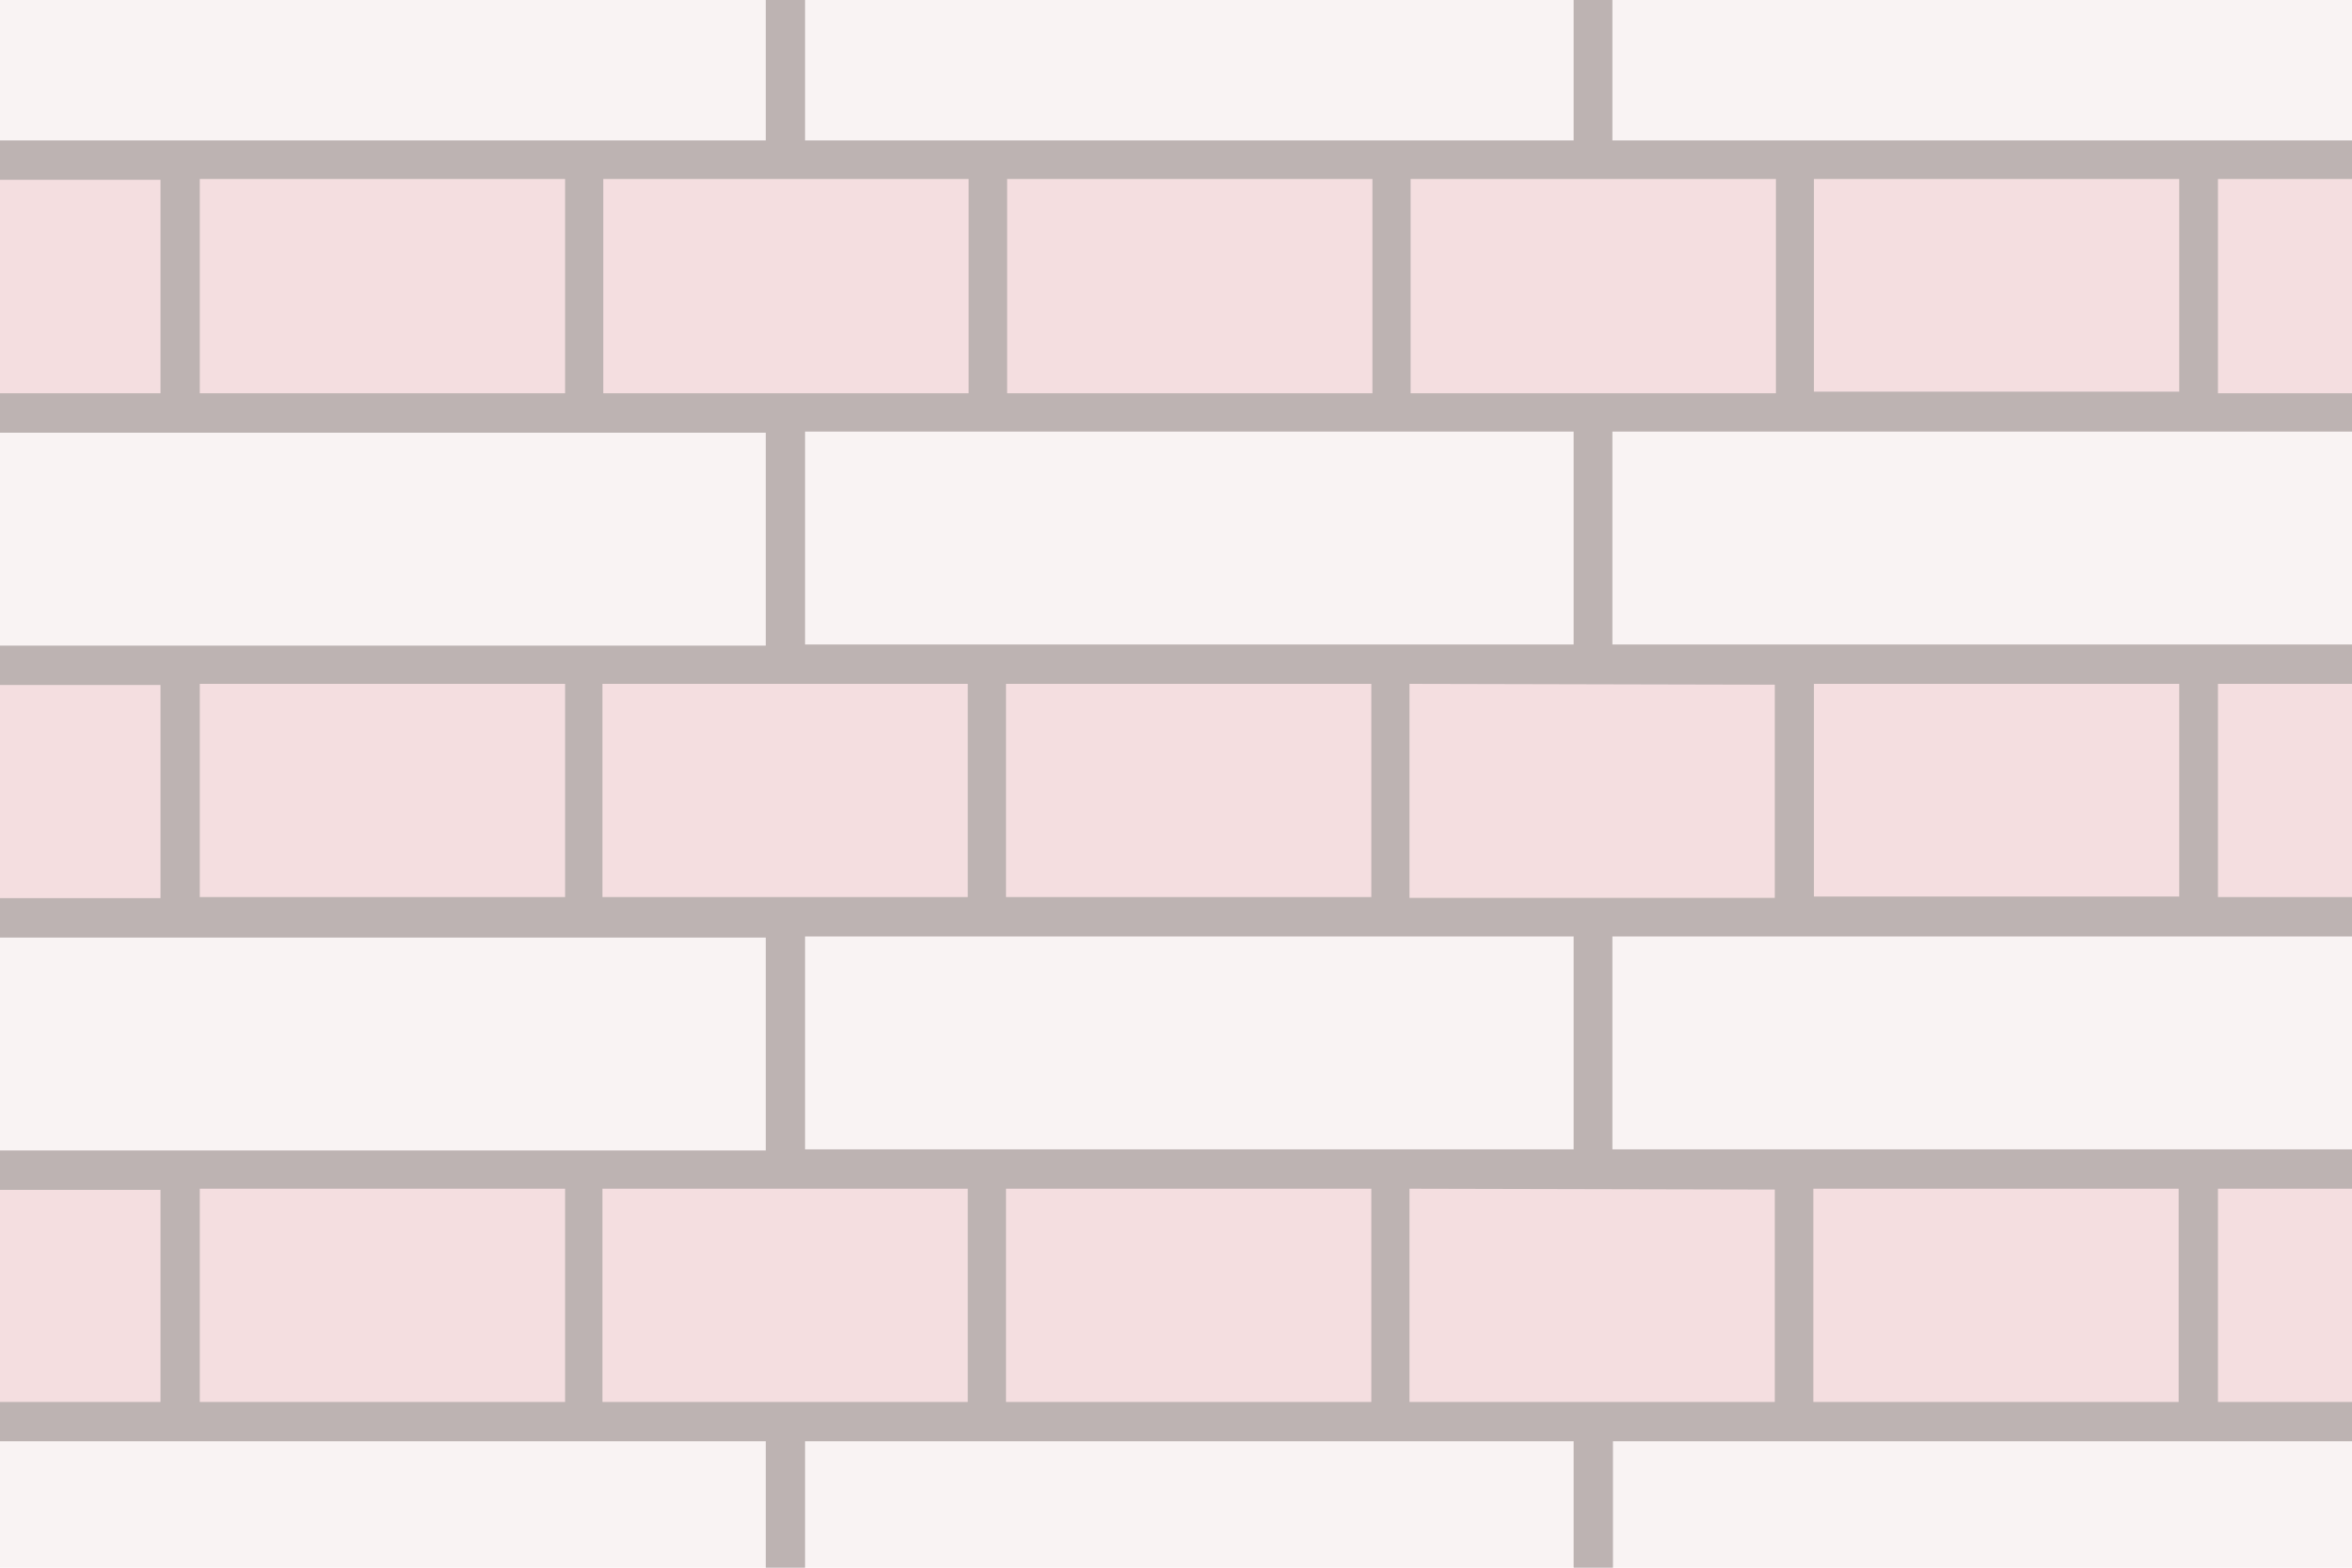 <svg id="Ebene_1" data-name="Ebene 1" xmlns="http://www.w3.org/2000/svg" viewBox="0 0 83.7 55.8"><defs><style>.cls-1{fill:#f9f3f3;}.cls-2{fill:#f4dee0;}.cls-3{fill:none;}.cls-4{fill:#bdb3b2;}</style></defs><rect class="cls-1" width="83.7" height="55.8"/><rect class="cls-2" y="23.65" width="83.7" height="8.98"/><rect class="cls-2" y="5.66" width="83.7" height="8.98"/><rect class="cls-2" y="41.62" width="83.7" height="8.98"/><rect class="cls-3" width="83.7" height="55.8"/><rect class="cls-3" width="83.7" height="55.8"/><rect class="cls-3" width="83.7" height="55.8"/><path class="cls-4" d="M83.7,6.37V5H57.38V0H56V5H28.65V0h-1.4V5H0v1.4H5.71V14H0v1.4H27.25v7.58H0v1.4H5.71v7.59H0v1.4H27.25v7.58H0v1.4H5.71V49.9H0v1.4H27.25v4.5h1.4V51.3H56v4.5h1.4V51.3H83.7V49.9H78.93V42.31H83.7v-1.4H57.38V33.33H83.7v-1.4H78.93V24.34H83.7v-1.4H57.38V15.36H83.7V14H78.93V6.37ZM21.47,14V6.37h13V14ZM35.84,6.37h13V14h-13Zm14.36,0h13V14h-13Zm-43.09,0h13V14h-13Zm56.05,18v7.59h-13V24.34ZM48.8,31.93h-13V24.34h13Zm-14.36,0h-13V24.34h13ZM7.11,24.34h13v7.59h-13Zm56.05,18V49.9h-13V42.31ZM48.8,49.9h-13V42.31h13Zm-14.36,0h-13V42.31h13ZM7.11,42.31h13V49.9h-13ZM77.53,49.9h-13V42.31h13ZM56,40.91H28.65V33.33H56Zm21.55-9h-13V24.34h13ZM56,22.94H28.65V15.36H56Zm21.55-9h-13V6.37h13Z"/></svg>